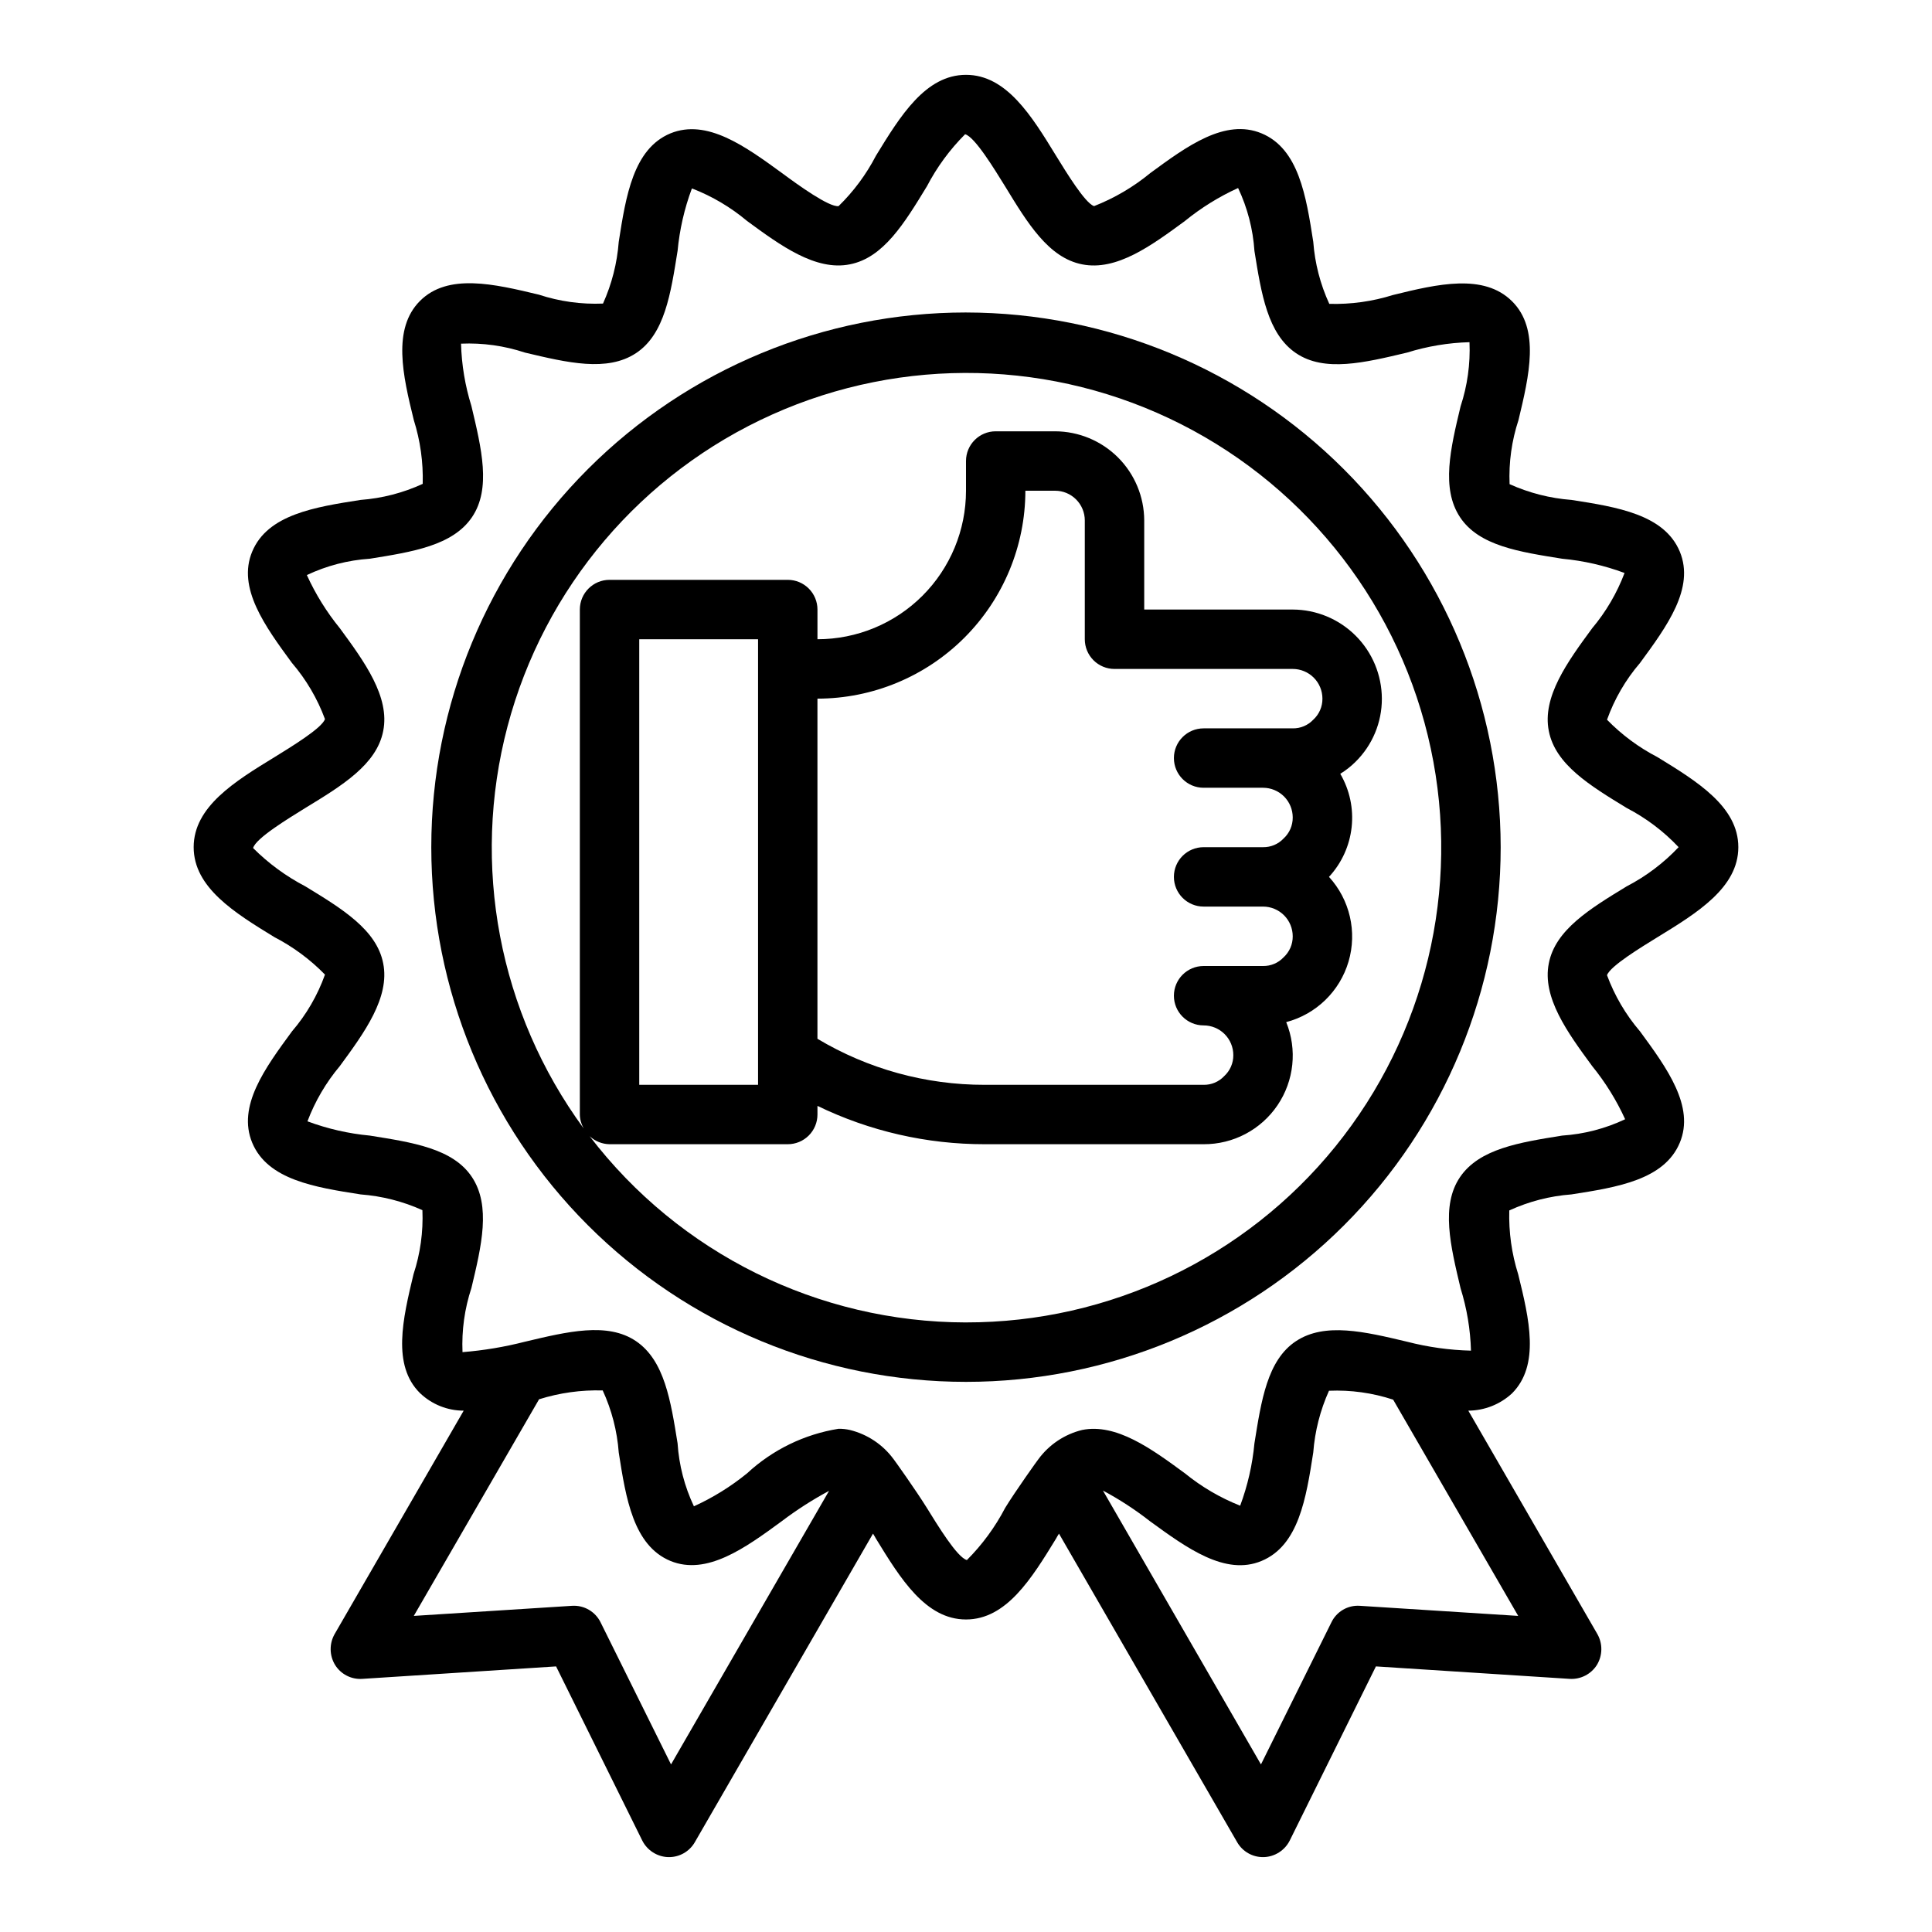 <?xml version="1.0" encoding="UTF-8"?>
<!-- The Best Svg Icon site in the world: iconSvg.co, Visit us! https://iconsvg.co -->
<svg fill="#000000" width="800px" height="800px" version="1.1" viewBox="144 144 512 512" xmlns="http://www.w3.org/2000/svg">
 <g>
  <path d="m583.26 392.36c10.551-6.457 21.414-13.148 21.414-23.852 0-10.707-10.863-17.398-21.41-23.852l-0.004-0.004c-4.961-2.57-9.477-5.918-13.383-9.918 1.969-5.504 4.93-10.602 8.738-15.035 7.164-9.762 14.562-19.836 10.547-29.52-4.094-9.84-16.609-11.809-28.734-13.699l0.004 0.004c-5.656-0.434-11.199-1.844-16.375-4.176-0.242-5.762 0.559-11.523 2.363-17 2.832-11.809 5.746-24.09-1.73-31.488-7.477-7.398-19.68-4.566-31.488-1.652v-0.004c-5.473 1.723-11.191 2.519-16.926 2.363-2.387-5.188-3.824-10.758-4.25-16.453-1.891-12.121-3.856-24.641-13.699-28.734-9.684-4.016-19.758 3.387-29.52 10.547v0.004c-4.469 3.676-9.488 6.625-14.879 8.738-2.441-0.867-7.398-9.055-10.078-13.383-6.453-10.547-13.145-21.414-23.848-21.414-10.707 0-17.398 10.863-23.852 21.41l-0.004 0.004c-2.57 4.961-5.918 9.48-9.918 13.383-2.519 0.316-10.707-5.59-14.957-8.738-9.84-7.164-19.918-14.484-29.598-10.547-9.84 4.094-11.809 16.609-13.699 28.734v-0.004c-0.43 5.66-1.84 11.199-4.172 16.375-5.762 0.242-11.523-0.559-17.004-2.363-11.809-2.832-24.09-5.746-31.488 1.652-7.398 7.398-4.566 19.758-1.652 31.566v0.004c1.727 5.469 2.523 11.188 2.363 16.922-5.188 2.387-10.758 3.828-16.453 4.254-12.121 1.891-24.641 3.856-28.734 13.699-4.016 9.605 3.387 19.758 10.547 29.52l0.004-0.004c3.769 4.402 6.731 9.441 8.738 14.879-0.867 2.441-9.055 7.398-13.383 10.078-10.551 6.453-21.414 13.145-21.414 23.852s10.863 17.398 21.41 23.852h0.004c4.961 2.57 9.48 5.918 13.383 9.918-1.965 5.504-4.93 10.602-8.738 15.035-7.164 9.762-14.562 19.836-10.547 29.52 4.094 9.84 16.609 11.809 28.734 13.699h-0.004c5.66 0.43 11.199 1.84 16.375 4.172 0.242 5.762-0.559 11.523-2.363 17.004-2.832 11.809-5.746 24.09 1.73 31.488h0.004c3.117 2.977 7.258 4.641 11.57 4.644l-34.242 59.273c-1.406 2.535-1.348 5.633 0.156 8.109 1.527 2.457 4.277 3.875 7.164 3.699l51.406-3.305 22.828 46.129c1.305 2.609 3.93 4.301 6.848 4.41h0.234c2.824 0.012 5.438-1.492 6.848-3.938l47.23-81.789c0.316 0.473 0.551 0.945 0.789 1.34 6.457 10.547 13.148 21.41 23.855 21.41s17.398-10.863 23.852-21.41c0.234-0.395 0.473-0.867 0.789-1.34l47.23 81.789c1.41 2.445 4.023 3.949 6.848 3.938h0.234c2.918-0.109 5.543-1.801 6.852-4.41l22.828-46.129 51.406 3.305h-0.004c2.883 0.156 5.625-1.258 7.164-3.699 1.504-2.477 1.566-5.574 0.16-8.109l-34.242-59.277-0.004 0.004c4.293-0.027 8.418-1.656 11.574-4.566 7.477-7.477 4.566-19.758 1.652-31.566-1.727-5.473-2.523-11.191-2.363-16.926 5.188-2.387 10.762-3.824 16.453-4.25 12.121-1.891 24.641-3.856 28.734-13.699 4.016-9.605-3.387-19.758-10.547-29.52h-0.004c-3.769-4.402-6.727-9.441-8.738-14.879 0.867-2.438 9.055-7.398 13.383-10.074zm-261.43 219.23-18.656-37.629c-1.395-2.863-4.379-4.602-7.555-4.406l-41.957 2.676 33.141-57.309v-0.078h-0.004c5.473-1.727 11.191-2.523 16.926-2.363 2.387 5.188 3.828 10.762 4.25 16.453 1.891 12.121 3.856 24.641 13.699 28.734 9.605 3.938 19.758-3.387 29.52-10.547v-0.004c3.957-2.996 8.145-5.68 12.516-8.027zm224.51-39.359-41.957-2.676c-3.188-0.223-6.184 1.527-7.559 4.406l-18.656 37.629-41.879-72.578c4.371 2.34 8.531 5.051 12.438 8.105 9.84 7.164 19.996 14.562 29.598 10.547 9.84-4.094 11.809-16.609 13.699-28.734v0.004c0.43-5.656 1.84-11.199 4.172-16.371 5.762-0.242 11.523 0.555 17.004 2.359zm19.602-145.71c3.5 4.305 6.438 9.039 8.738 14.09-5.242 2.481-10.902 3.949-16.691 4.332-11.258 1.812-21.965 3.465-27.078 11.02-5.117 7.559-2.519 18.184 0.156 29.441 1.672 5.359 2.602 10.922 2.758 16.531-5.715-0.141-11.395-0.934-16.926-2.363-11.258-2.676-21.805-5.195-29.441-0.156s-9.211 15.824-11.02 27.078c-0.527 5.656-1.801 11.215-3.781 16.531-5.289-2.098-10.227-4.988-14.641-8.578-8.895-6.535-18.184-13.305-27.238-11.492-4.641 1.137-8.734 3.867-11.57 7.715-0.156 0.156-6.062 8.422-8.816 12.91-2.66 5.106-6.086 9.777-10.156 13.852-2.598-0.707-7.793-9.289-10.629-13.855-2.832-4.566-8.66-12.754-8.816-12.91v0.004c-2.832-3.848-6.93-6.578-11.57-7.715-0.98-0.223-1.984-0.328-2.992-0.316-9.07 1.453-17.508 5.562-24.246 11.809-4.305 3.5-9.039 6.438-14.09 8.738-2.481-5.242-3.949-10.902-4.328-16.691-1.812-11.258-3.465-21.965-11.02-27.078-7.559-5.117-18.184-2.519-29.441 0.156h-0.004c-5.422 1.391-10.949 2.312-16.531 2.758-0.246-5.766 0.555-11.527 2.363-17.004 2.676-11.18 5.195-21.727 0.156-29.363-5.039-7.637-15.824-9.211-27.078-11.02-5.652-0.527-11.211-1.801-16.531-3.781 2.012-5.328 4.914-10.277 8.578-14.641 6.535-8.895 13.305-18.184 11.492-27.238-1.73-8.895-10.941-14.484-20.625-20.387h0.004c-5.109-2.66-9.781-6.086-13.855-10.156 0.707-2.598 9.289-7.793 13.855-10.629 9.684-5.902 18.895-11.492 20.625-20.387 1.812-9.055-4.961-18.344-11.492-27.238h-0.004c-3.5-4.305-6.438-9.039-8.738-14.09 5.242-2.481 10.906-3.949 16.691-4.328 11.258-1.812 21.965-3.465 27.078-11.02 5.117-7.559 2.519-18.184-0.156-29.441v-0.004c-1.672-5.356-2.602-10.918-2.754-16.531 5.738-0.246 11.473 0.555 16.922 2.363 11.258 2.676 21.805 5.195 29.441 0.156 7.637-5.039 9.211-15.824 11.02-27.078h0.004c0.527-5.652 1.797-11.211 3.777-16.531h0.156c5.266 2.047 10.16 4.949 14.484 8.578 8.895 6.535 18.184 13.305 27.238 11.492 8.895-1.73 14.484-10.941 20.387-20.625l0.004 0.004c2.656-5.109 6.082-9.781 10.152-13.855 2.598 0.707 7.793 9.289 10.629 13.855 5.902 9.684 11.492 18.895 20.387 20.625 9.133 1.812 18.344-4.961 27.238-11.492v-0.004c4.305-3.5 9.039-6.438 14.09-8.734 2.481 5.238 3.949 10.902 4.332 16.688 1.812 11.258 3.465 21.965 11.02 27.078 7.559 5.117 18.184 2.519 29.441-0.156 5.359-1.672 10.922-2.602 16.531-2.754 0.246 5.762-0.555 11.523-2.363 17.004-2.676 11.18-5.195 21.727-0.156 29.363 5.039 7.637 15.824 9.211 27.078 11.02 5.656 0.527 11.211 1.797 16.531 3.777-2.012 5.328-4.914 10.281-8.578 14.641-6.535 8.895-13.305 18.184-11.492 27.238 1.73 8.895 10.941 14.484 20.625 20.387v0.004c5.141 2.664 9.801 6.176 13.773 10.391-3.973 4.211-8.633 7.727-13.773 10.391-9.684 5.902-18.895 11.492-20.625 20.387-1.812 9.055 4.957 18.344 11.492 27.238z"/>
  <path d="m400 226.81c-37.582 0-73.621 14.93-100.2 41.504-26.574 26.574-41.504 62.613-41.504 100.2 0 37.578 14.93 73.621 41.504 100.19 26.574 26.574 62.613 41.504 100.2 41.504 37.578 0 73.621-14.93 100.19-41.504 26.574-26.57 41.504-62.613 41.504-100.19-0.043-37.566-14.988-73.582-41.551-100.15-26.562-26.562-62.578-41.504-100.14-41.551zm0 267.65c-39.113-0.047-75.977-18.289-99.738-49.355 1.434 1.336 3.312 2.094 5.273 2.125h47.23c2.09 0 4.09-0.828 5.566-2.305 1.477-1.477 2.305-3.481 2.305-5.566v-2.285c13.812 6.703 28.969 10.176 44.32 10.156h58.02c7.84 0.039 15.188-3.836 19.582-10.332 4.394-6.496 5.258-14.758 2.301-22.023 7.934-2.09 14.199-8.18 16.52-16.051 2.316-7.871 0.352-16.383-5.184-22.441 3.359-3.633 5.465-8.246 6.004-13.164 0.539-4.918-0.52-9.879-3.012-14.152 1.453-0.891 2.801-1.949 4.012-3.148 4.5-4.418 7.027-10.461 7.008-16.77-0.02-6.254-2.512-12.25-6.938-16.676-4.426-4.426-10.422-6.918-16.68-6.938h-39.359v-23.617c-0.02-6.258-2.512-12.254-6.938-16.68-4.426-4.422-10.422-6.918-16.68-6.938h-15.742c-4.348 0-7.871 3.527-7.871 7.875v7.871c0 10.438-4.148 20.449-11.531 27.832-7.379 7.379-17.391 11.527-27.832 11.527v-7.871c0-2.09-0.828-4.09-2.305-5.566-1.477-1.477-3.477-2.305-5.566-2.305h-47.23c-4.348 0-7.871 3.523-7.871 7.871v133.82c0.02 1.301 0.375 2.57 1.023 3.699-22.477-30.641-29.895-69.797-20.191-106.54 9.703-36.738 35.492-67.125 70.164-82.668 34.672-15.547 74.516-14.59 108.4 2.602 33.883 17.191 58.184 48.781 66.113 85.941 7.93 37.164-1.363 75.918-25.281 105.45s-59.898 46.66-97.895 46.617zm-86.594-62.973v-118.08h31.488v118.08zm125.95-110.21h47.23c2.09 0 4.09 0.832 5.566 2.305 1.477 1.477 2.305 3.481 2.305 5.566 0.02 2.129-0.867 4.16-2.438 5.59-1.41 1.492-3.383 2.32-5.434 2.285h-23.613c-4.348 0-7.875 3.523-7.875 7.871 0 4.348 3.527 7.871 7.875 7.871h15.742c2.086 0 4.09 0.832 5.566 2.305 1.477 1.477 2.305 3.481 2.305 5.566 0.02 2.129-0.867 4.16-2.438 5.59-1.41 1.492-3.383 2.32-5.434 2.285h-15.742c-4.348 0-7.875 3.523-7.875 7.871 0 4.348 3.527 7.871 7.875 7.871h15.742c2.086 0 4.09 0.828 5.566 2.305 1.477 1.477 2.305 3.481 2.305 5.566 0.02 2.125-0.867 4.16-2.438 5.59-1.41 1.492-3.383 2.32-5.434 2.285h-15.742c-4.348 0-7.875 3.523-7.875 7.871s3.527 7.871 7.875 7.871c2.086 0 4.09 0.828 5.566 2.305 1.473 1.477 2.305 3.481 2.305 5.566 0.02 2.125-0.871 4.16-2.441 5.59-1.41 1.492-3.379 2.32-5.43 2.285h-58.02c-15.605 0.023-30.926-4.195-44.32-12.203v-90.137c14.609-0.016 28.617-5.824 38.949-16.156 10.328-10.332 16.141-24.336 16.156-38.945h7.871c2.09 0 4.09 0.828 5.566 2.305 1.477 1.477 2.309 3.481 2.309 5.566v31.488c0 2.086 0.828 4.09 2.305 5.566 1.477 1.477 3.477 2.305 5.566 2.305z"/>
 </g>
</svg>